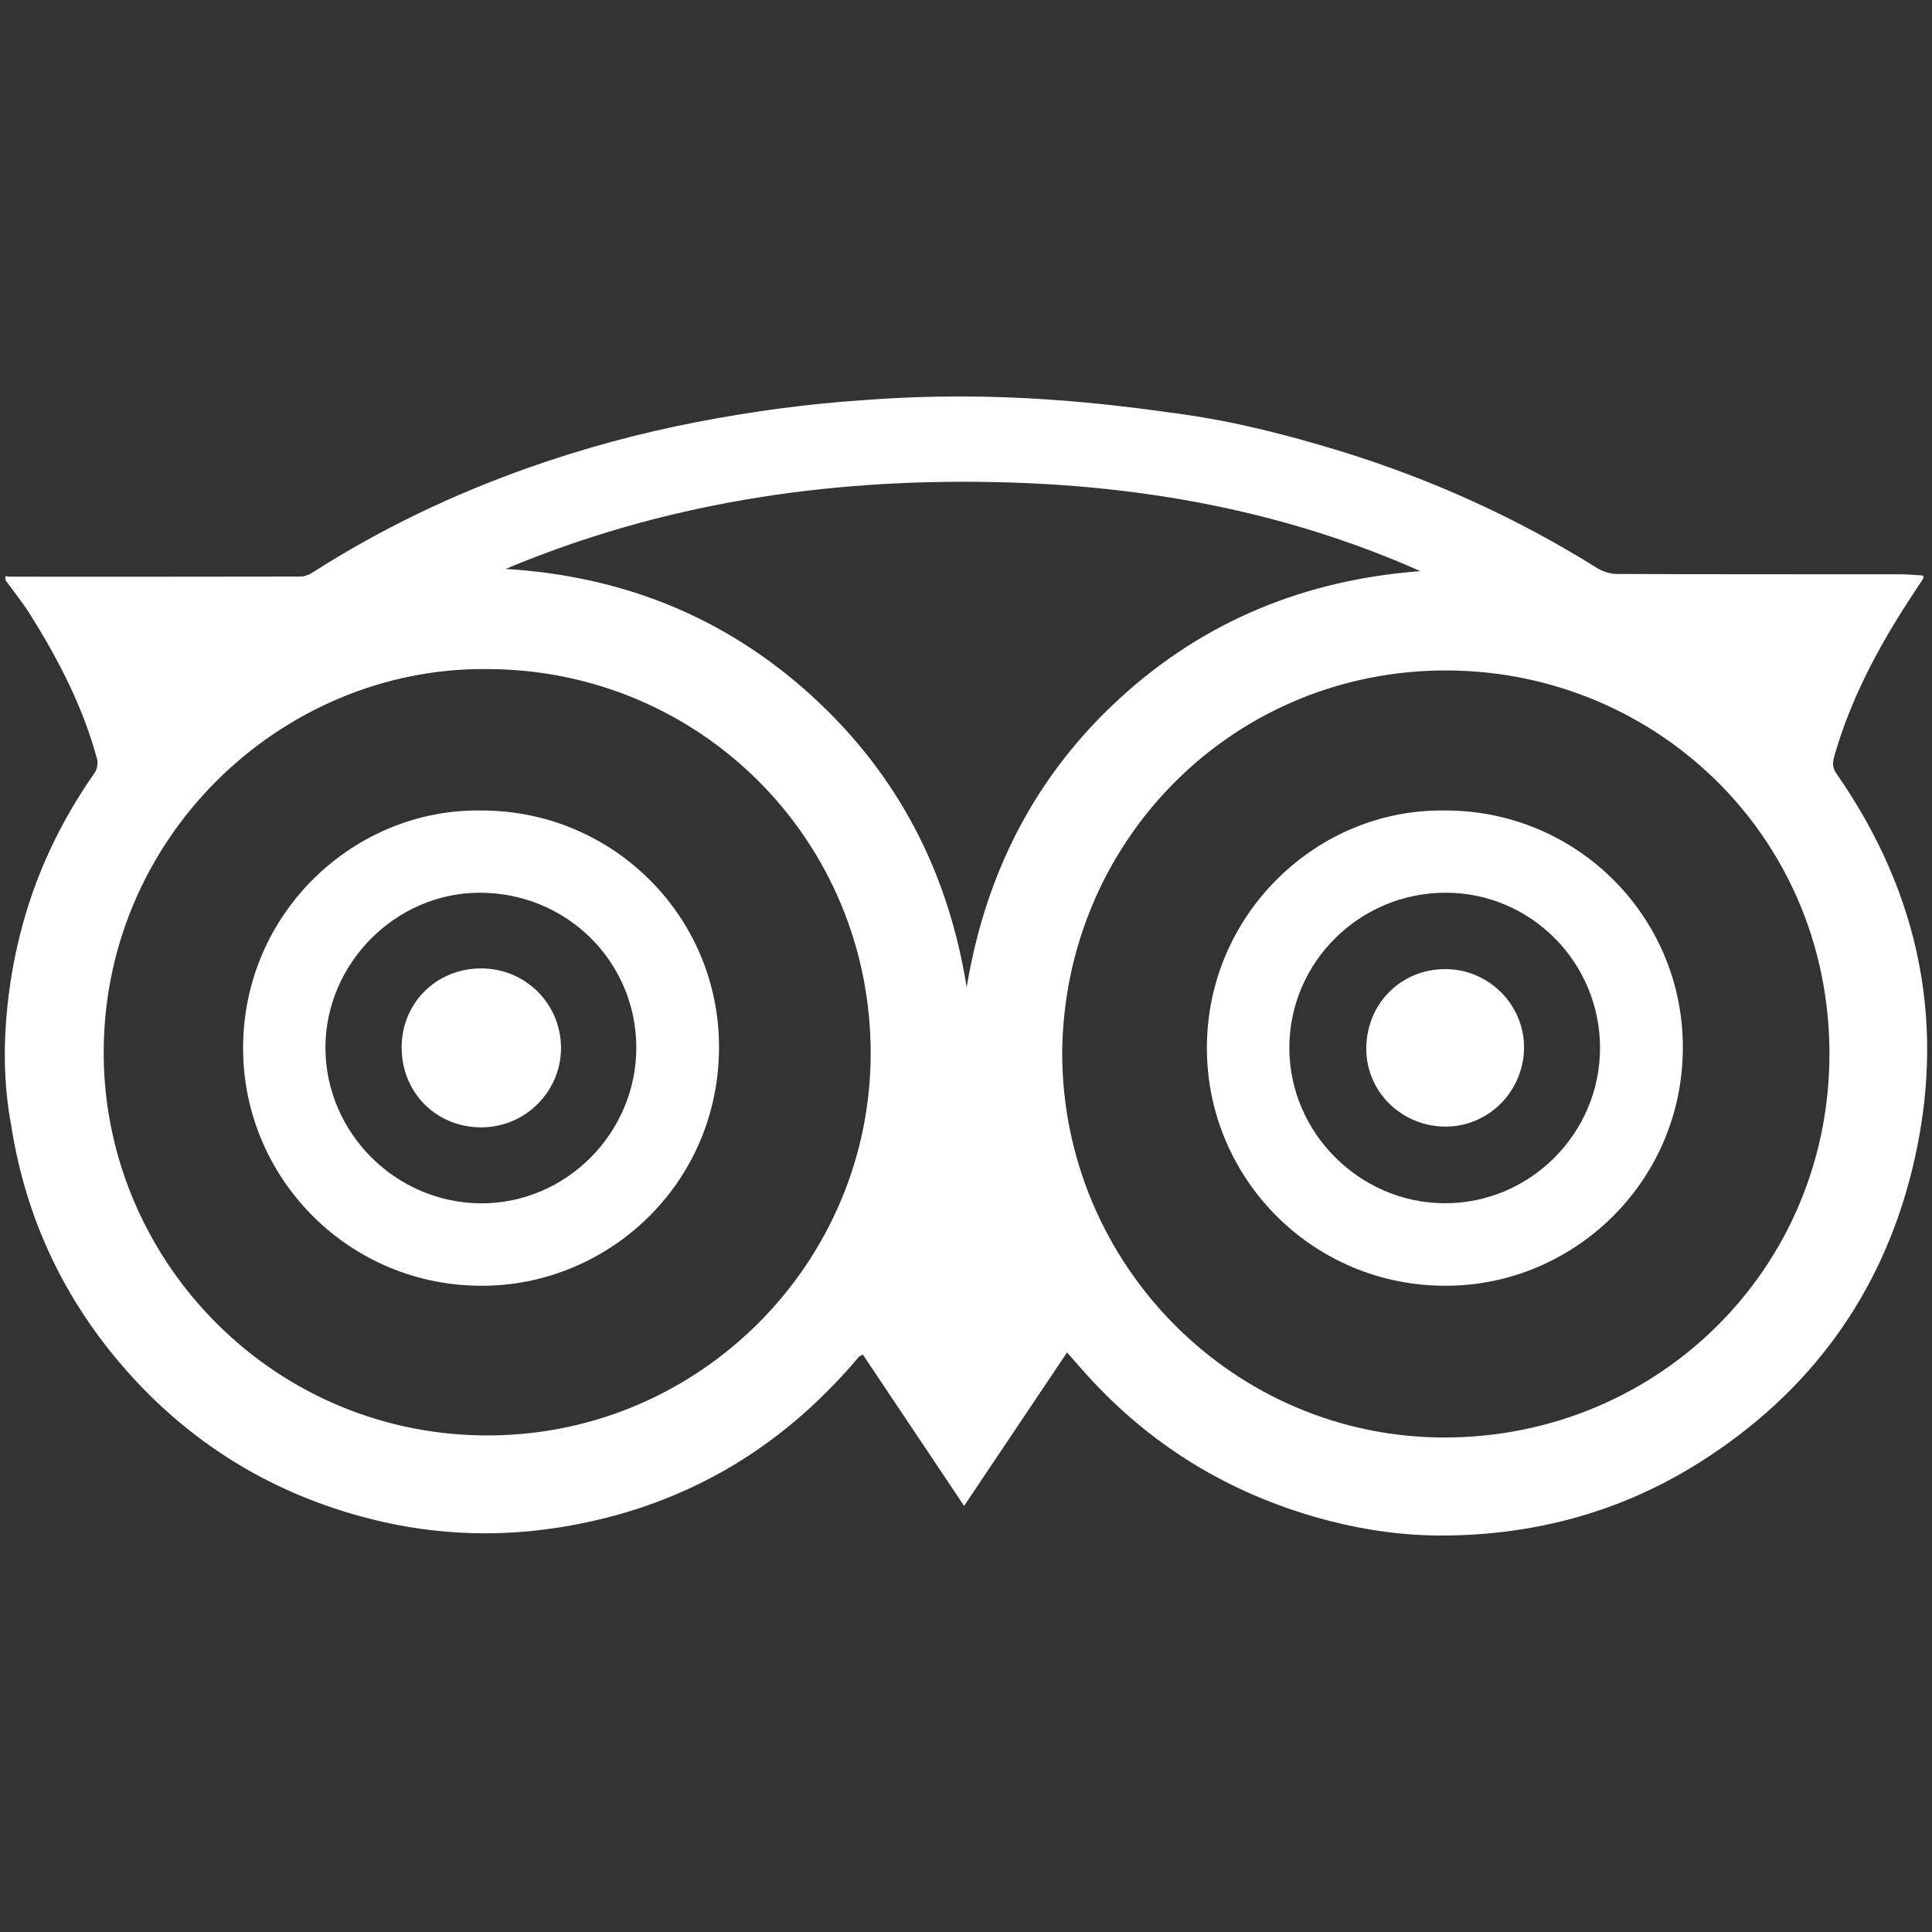 <?xml version="1.0" encoding="utf-8"?>
<svg version="1.1" id="Layer_1" xmlns="http://www.w3.org/2000/svg" xmlns:xlink="http://www.w3.org/1999/xlink" x="0px" y="0px"
	 viewBox="0 0 400 400" style="enable-background:new 0 0 400 400;" xml:space="preserve">
<rect x="0" y="0" width="400" height="400" fill="#333333" stroke="none"/>
<style type="text/css">
	.st0{fill:#FFFFFF;}
</style>
<g id="_x30_04-tripadvisor-logotype_1_">
	<path class="st0" d="M244.893,85.775c11.11,1.572,21.988,4.362,32.737,7.664
		c18.762,5.78,36.469,13.809,53.12,24.22c1.162,0.721,2.707,1.177,4.073,1.177
		c19.559,0.08,39.11,0.053,58.654,0.068c1.575,0,3.142,0.167,4.711,0.255c0,0.383,0.056,0.546-0.008,0.633
		c-0.911,1.405-1.837,2.79-2.752,4.191c-6.635,10.175-12.305,20.818-15.654,32.585
		c-0.36,1.264-0.44,2.322,0.418,3.564c17.411,25.001,22.968,52.451,15.692,82.042
		c-6.381,25.951-21.256,46.186-43.859,60.511c-16.158,10.245-34.005,15.121-53.07,15.228
		c-8.012,0.05-15.983-1.029-23.81-3.056c-19.065-4.95-35.41-14.454-48.88-28.846
		c-1.776-1.891-3.45-3.868-5.344-6.001c-7.12,10.617-14.131,21.058-21.312,31.773
		c-7.152-10.685-14.063-21.024-20.96-31.325c-0.478,0.251-0.615,0.277-0.706,0.368
		c-0.159,0.129-0.292,0.285-0.418,0.436c-16.291,19.24-36.787,31.033-61.759,34.977
		c-13.892,2.202-27.647,1.412-41.137-2.308c-19.122-5.253-35.371-15.342-48.497-30.224
		C13.302,269.154,5.324,252.259,2.329,233.05c-3.431-17.927,0.744-35.212,1.788-39.41
		c3.021-12.192,8.286-23.388,15.513-33.686c0.508-0.733,0.687-2.023,0.444-2.896
		c-2.945-10.81-8.028-20.64-13.976-30.058c-1.511-2.395-3.317-4.612-4.992-6.908v-0.801
		c0.338,0.042,0.668,0.106,0.995,0.106c20.011,0.008,40.021,0.016,60.032-0.026c0.873,0,1.841-0.358,2.585-0.836
		c14.059-9.018,29.041-16.165,44.781-21.73c11.349-4.008,22.938-7.132,34.757-9.421
		c11.444-2.213,22.948-3.773,34.574-4.54C207.172,80.663,229.824,83.665,244.893,85.775L244.893,85.775z
		 M219.914,217.943c0,43.942,35.652,79.845,79.439,79.674c43.953-0.155,79.446-35.049,79.416-79.477
		c-0.034-45.787-37.175-80.206-81.12-79.314C254.268,139.727,220.309,174.696,219.914,217.943L219.914,217.943z
		 M100.75,138.524c-42.746-0.372-80.016,35.303-79.268,80.748c0.695,42.374,35.622,78.3,80.156,77.917
		c43.543-0.372,78.543-35.93,78.627-78.987C180.333,173.959,144.904,138.524,100.75,138.524L100.75,138.524z
		 M104.69,117.792c24.147,1.476,45.357,9.891,63.277,26.186c17.885,16.264,28.364,36.556,32.171,60.415
		c3.917-23.575,14.12-43.677,31.671-59.782c17.574-16.116,38.503-24.577,62.256-26.365
		c-28.186-12.529-57.906-17.855-88.495-18.442C170.803,99.121,136.987,104.245,104.69,117.792L104.69,117.792z
		 M104.69,117.792"/>
	<path class="st0" d="M299.193,167.806c27.196-0.046,49.222,21.867,49.222,49.032c0,27.272-21.651,48.357-47.196,49.328
		c-28.528,1.093-51.354-21.636-51.347-49.207C249.899,189.074,272.885,167.348,299.193,167.806L299.193,167.806z
		 M331.27,216.96c-0.012-17.725-14.344-32.133-31.948-32.133c-17.809,0-32.304,14.332-32.377,32.004
		c-0.064,17.597,14.503,32.24,32.145,32.286C316.763,249.185,331.278,234.655,331.27,216.96L331.27,216.96z
		 M331.27,216.96"/>
	<path class="st0" d="M99.699,167.806c27.181-0.026,49.241,21.924,49.168,49.086
		c-0.076,27.496-21.744,48.117-46.842,49.259c-28.641,1.306-51.749-21.525-51.696-49.244
		C50.386,188.823,73.531,167.34,99.699,167.806L99.699,167.806z M131.741,216.85
		c-0.052-17.836-14.476-32.05-32.482-32.02c-17.365,0.034-31.918,14.689-31.88,32.122
		c0.046,17.635,14.583,32.135,32.27,32.183C117.231,249.174,131.783,234.534,131.741,216.85L131.741,216.85z
		 M131.741,216.85"/>
	<path class="st0" d="M299.216,200.642c9.014-0.008,16.401,7.387,16.317,16.348
		c-0.087,8.977-7.353,16.253-16.215,16.261c-9.124,0-16.461-7.212-16.443-16.15
		C282.891,207.832,290.019,200.65,299.216,200.642L299.216,200.642z M299.216,200.642"/>
	<path class="st0" d="M99.615,200.499c9.151-0.008,16.503,7.299,16.537,16.419
		c0.039,9.045-7.382,16.473-16.488,16.492c-9.326,0.018-16.515-7.182-16.508-16.556
		C83.157,207.653,90.331,200.51,99.615,200.499L99.615,200.499z M99.615,200.499"/>
</g>
</svg>
